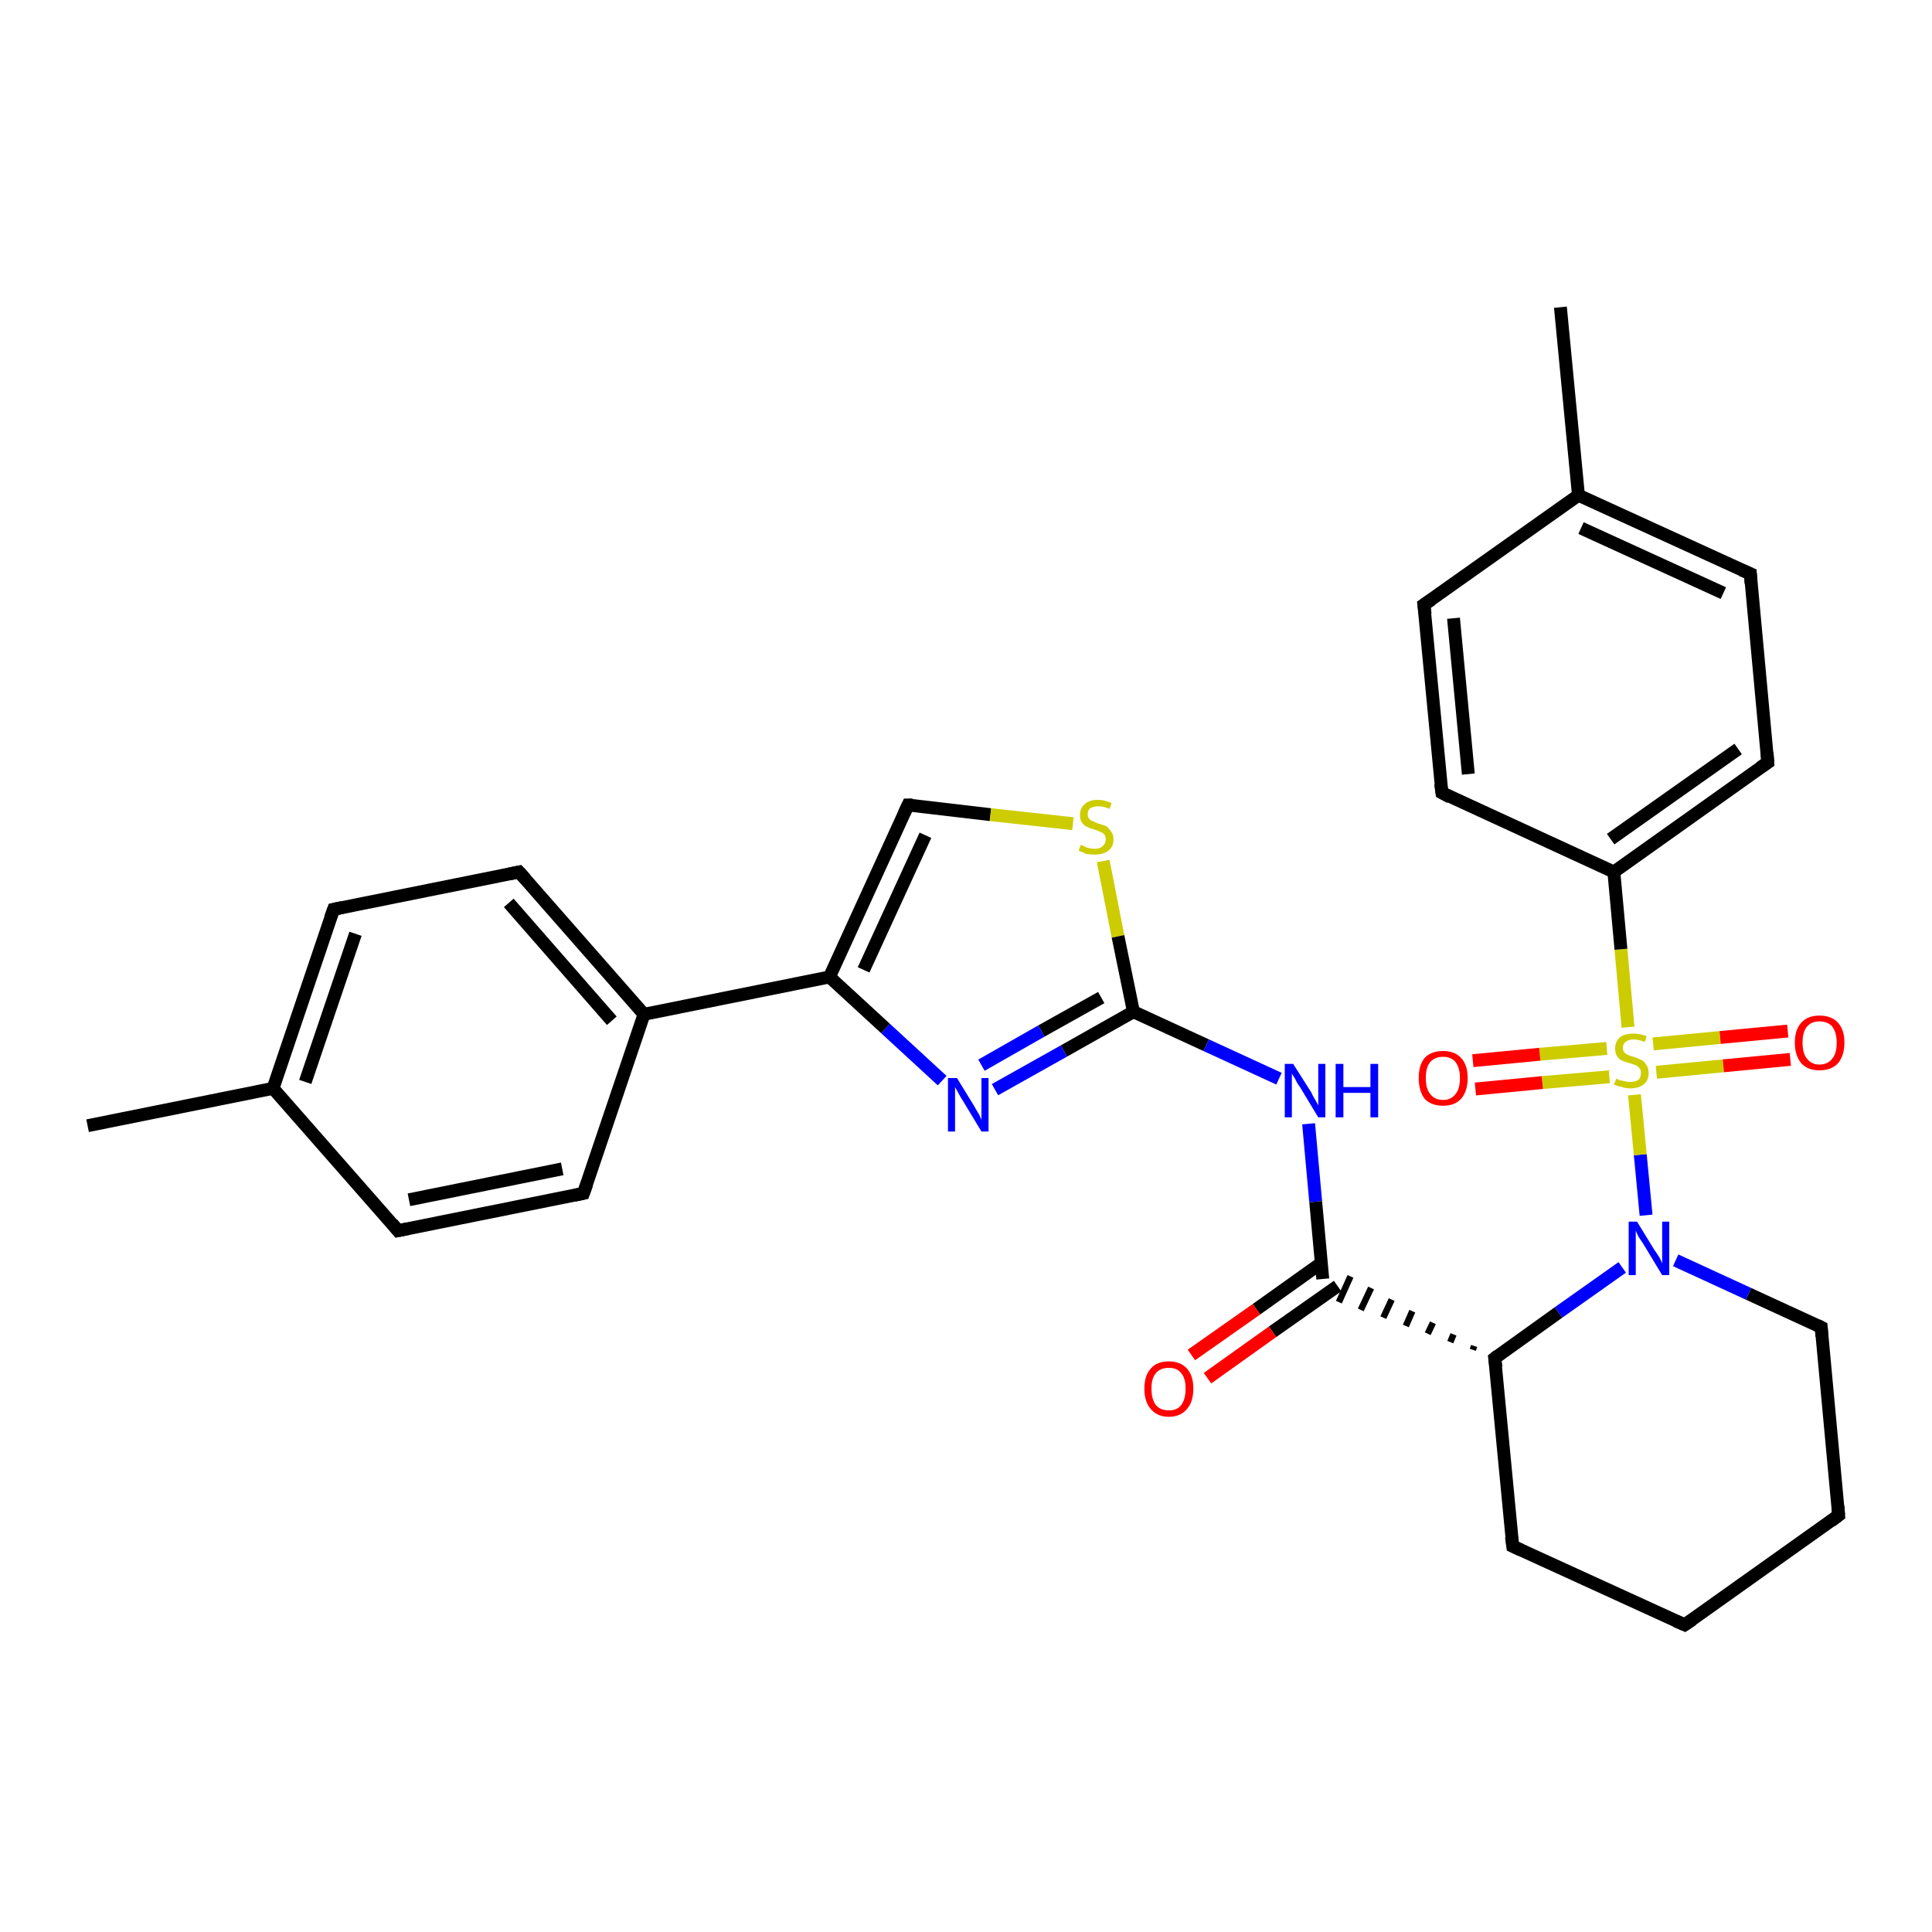 <?xml version='1.0' encoding='iso-8859-1'?>
<svg version='1.1' baseProfile='full'
              xmlns='http://www.w3.org/2000/svg'
                      xmlns:rdkit='http://www.rdkit.org/xml'
                      xmlns:xlink='http://www.w3.org/1999/xlink'
                  xml:space='preserve'
width='300px' height='300px' viewBox='0 0 300 300'>
<!-- END OF HEADER -->
<rect style='opacity:1.0;fill:#FFFFFF;stroke:none' width='300.0' height='300.0' x='0.0' y='0.0'> </rect>
<path class='bond-0 atom-0 atom-1' d='M 13.6,174.8 L 42.4,169.0' style='fill:none;fill-rule:evenodd;stroke:#000000;stroke-width:2.0px;stroke-linecap:butt;stroke-linejoin:miter;stroke-opacity:1' />
<path class='bond-1 atom-1 atom-2' d='M 42.4,169.0 L 51.8,141.2' style='fill:none;fill-rule:evenodd;stroke:#000000;stroke-width:2.0px;stroke-linecap:butt;stroke-linejoin:miter;stroke-opacity:1' />
<path class='bond-1 atom-1 atom-2' d='M 47.4,168.0 L 55.2,145.0' style='fill:none;fill-rule:evenodd;stroke:#000000;stroke-width:2.0px;stroke-linecap:butt;stroke-linejoin:miter;stroke-opacity:1' />
<path class='bond-2 atom-2 atom-3' d='M 51.8,141.2 L 80.6,135.4' style='fill:none;fill-rule:evenodd;stroke:#000000;stroke-width:2.0px;stroke-linecap:butt;stroke-linejoin:miter;stroke-opacity:1' />
<path class='bond-3 atom-3 atom-4' d='M 80.6,135.4 L 100.0,157.5' style='fill:none;fill-rule:evenodd;stroke:#000000;stroke-width:2.0px;stroke-linecap:butt;stroke-linejoin:miter;stroke-opacity:1' />
<path class='bond-3 atom-3 atom-4' d='M 79.0,140.2 L 95.0,158.5' style='fill:none;fill-rule:evenodd;stroke:#000000;stroke-width:2.0px;stroke-linecap:butt;stroke-linejoin:miter;stroke-opacity:1' />
<path class='bond-4 atom-4 atom-5' d='M 100.0,157.5 L 90.6,185.3' style='fill:none;fill-rule:evenodd;stroke:#000000;stroke-width:2.0px;stroke-linecap:butt;stroke-linejoin:miter;stroke-opacity:1' />
<path class='bond-5 atom-5 atom-6' d='M 90.6,185.3 L 61.8,191.1' style='fill:none;fill-rule:evenodd;stroke:#000000;stroke-width:2.0px;stroke-linecap:butt;stroke-linejoin:miter;stroke-opacity:1' />
<path class='bond-5 atom-5 atom-6' d='M 87.3,181.5 L 63.5,186.3' style='fill:none;fill-rule:evenodd;stroke:#000000;stroke-width:2.0px;stroke-linecap:butt;stroke-linejoin:miter;stroke-opacity:1' />
<path class='bond-6 atom-4 atom-7' d='M 100.0,157.5 L 128.8,151.7' style='fill:none;fill-rule:evenodd;stroke:#000000;stroke-width:2.0px;stroke-linecap:butt;stroke-linejoin:miter;stroke-opacity:1' />
<path class='bond-7 atom-7 atom-8' d='M 128.8,151.7 L 141.0,125.0' style='fill:none;fill-rule:evenodd;stroke:#000000;stroke-width:2.0px;stroke-linecap:butt;stroke-linejoin:miter;stroke-opacity:1' />
<path class='bond-7 atom-7 atom-8' d='M 134.1,150.6 L 143.7,129.7' style='fill:none;fill-rule:evenodd;stroke:#000000;stroke-width:2.0px;stroke-linecap:butt;stroke-linejoin:miter;stroke-opacity:1' />
<path class='bond-8 atom-8 atom-9' d='M 141.0,125.0 L 153.8,126.5' style='fill:none;fill-rule:evenodd;stroke:#000000;stroke-width:2.0px;stroke-linecap:butt;stroke-linejoin:miter;stroke-opacity:1' />
<path class='bond-8 atom-8 atom-9' d='M 153.8,126.5 L 166.6,127.9' style='fill:none;fill-rule:evenodd;stroke:#CCCC00;stroke-width:2.0px;stroke-linecap:butt;stroke-linejoin:miter;stroke-opacity:1' />
<path class='bond-9 atom-9 atom-10' d='M 171.3,133.7 L 173.6,145.4' style='fill:none;fill-rule:evenodd;stroke:#CCCC00;stroke-width:2.0px;stroke-linecap:butt;stroke-linejoin:miter;stroke-opacity:1' />
<path class='bond-9 atom-9 atom-10' d='M 173.6,145.4 L 176.0,157.1' style='fill:none;fill-rule:evenodd;stroke:#000000;stroke-width:2.0px;stroke-linecap:butt;stroke-linejoin:miter;stroke-opacity:1' />
<path class='bond-10 atom-10 atom-11' d='M 176.0,157.1 L 187.3,162.3' style='fill:none;fill-rule:evenodd;stroke:#000000;stroke-width:2.0px;stroke-linecap:butt;stroke-linejoin:miter;stroke-opacity:1' />
<path class='bond-10 atom-10 atom-11' d='M 187.3,162.3 L 198.6,167.5' style='fill:none;fill-rule:evenodd;stroke:#0000FF;stroke-width:2.0px;stroke-linecap:butt;stroke-linejoin:miter;stroke-opacity:1' />
<path class='bond-11 atom-11 atom-12' d='M 203.2,174.5 L 204.3,186.6' style='fill:none;fill-rule:evenodd;stroke:#0000FF;stroke-width:2.0px;stroke-linecap:butt;stroke-linejoin:miter;stroke-opacity:1' />
<path class='bond-11 atom-11 atom-12' d='M 204.3,186.6 L 205.4,198.6' style='fill:none;fill-rule:evenodd;stroke:#000000;stroke-width:2.0px;stroke-linecap:butt;stroke-linejoin:miter;stroke-opacity:1' />
<path class='bond-12 atom-12 atom-13' d='M 205.2,196.1 L 195.1,203.3' style='fill:none;fill-rule:evenodd;stroke:#000000;stroke-width:2.0px;stroke-linecap:butt;stroke-linejoin:miter;stroke-opacity:1' />
<path class='bond-12 atom-12 atom-13' d='M 195.1,203.3 L 185.0,210.4' style='fill:none;fill-rule:evenodd;stroke:#FF0000;stroke-width:2.0px;stroke-linecap:butt;stroke-linejoin:miter;stroke-opacity:1' />
<path class='bond-12 atom-12 atom-13' d='M 207.7,199.7 L 197.6,206.8' style='fill:none;fill-rule:evenodd;stroke:#000000;stroke-width:2.0px;stroke-linecap:butt;stroke-linejoin:miter;stroke-opacity:1' />
<path class='bond-12 atom-12 atom-13' d='M 197.6,206.8 L 187.5,214.0' style='fill:none;fill-rule:evenodd;stroke:#FF0000;stroke-width:2.0px;stroke-linecap:butt;stroke-linejoin:miter;stroke-opacity:1' />
<path class='bond-13 atom-14 atom-12' d='M 228.9,209.0 L 228.7,209.6' style='fill:none;fill-rule:evenodd;stroke:#000000;stroke-width:1.0px;stroke-linecap:butt;stroke-linejoin:miter;stroke-opacity:1' />
<path class='bond-13 atom-14 atom-12' d='M 225.7,207.2 L 225.2,208.4' style='fill:none;fill-rule:evenodd;stroke:#000000;stroke-width:1.0px;stroke-linecap:butt;stroke-linejoin:miter;stroke-opacity:1' />
<path class='bond-13 atom-14 atom-12' d='M 222.5,205.4 L 221.7,207.1' style='fill:none;fill-rule:evenodd;stroke:#000000;stroke-width:1.0px;stroke-linecap:butt;stroke-linejoin:miter;stroke-opacity:1' />
<path class='bond-13 atom-14 atom-12' d='M 219.3,203.6 L 218.3,205.9' style='fill:none;fill-rule:evenodd;stroke:#000000;stroke-width:1.0px;stroke-linecap:butt;stroke-linejoin:miter;stroke-opacity:1' />
<path class='bond-13 atom-14 atom-12' d='M 216.1,201.8 L 214.8,204.6' style='fill:none;fill-rule:evenodd;stroke:#000000;stroke-width:1.0px;stroke-linecap:butt;stroke-linejoin:miter;stroke-opacity:1' />
<path class='bond-13 atom-14 atom-12' d='M 212.9,200.0 L 211.3,203.4' style='fill:none;fill-rule:evenodd;stroke:#000000;stroke-width:1.0px;stroke-linecap:butt;stroke-linejoin:miter;stroke-opacity:1' />
<path class='bond-13 atom-14 atom-12' d='M 209.7,198.2 L 207.9,202.2' style='fill:none;fill-rule:evenodd;stroke:#000000;stroke-width:1.0px;stroke-linecap:butt;stroke-linejoin:miter;stroke-opacity:1' />
<path class='bond-14 atom-14 atom-15' d='M 232.1,210.9 L 234.9,240.1' style='fill:none;fill-rule:evenodd;stroke:#000000;stroke-width:2.0px;stroke-linecap:butt;stroke-linejoin:miter;stroke-opacity:1' />
<path class='bond-15 atom-15 atom-16' d='M 234.9,240.1 L 261.6,252.3' style='fill:none;fill-rule:evenodd;stroke:#000000;stroke-width:2.0px;stroke-linecap:butt;stroke-linejoin:miter;stroke-opacity:1' />
<path class='bond-16 atom-16 atom-17' d='M 261.6,252.3 L 285.5,235.3' style='fill:none;fill-rule:evenodd;stroke:#000000;stroke-width:2.0px;stroke-linecap:butt;stroke-linejoin:miter;stroke-opacity:1' />
<path class='bond-17 atom-17 atom-18' d='M 285.5,235.3 L 282.8,206.1' style='fill:none;fill-rule:evenodd;stroke:#000000;stroke-width:2.0px;stroke-linecap:butt;stroke-linejoin:miter;stroke-opacity:1' />
<path class='bond-18 atom-18 atom-19' d='M 282.8,206.1 L 271.5,200.9' style='fill:none;fill-rule:evenodd;stroke:#000000;stroke-width:2.0px;stroke-linecap:butt;stroke-linejoin:miter;stroke-opacity:1' />
<path class='bond-18 atom-18 atom-19' d='M 271.5,200.9 L 260.2,195.7' style='fill:none;fill-rule:evenodd;stroke:#0000FF;stroke-width:2.0px;stroke-linecap:butt;stroke-linejoin:miter;stroke-opacity:1' />
<path class='bond-19 atom-19 atom-20' d='M 255.6,188.7 L 254.7,179.3' style='fill:none;fill-rule:evenodd;stroke:#0000FF;stroke-width:2.0px;stroke-linecap:butt;stroke-linejoin:miter;stroke-opacity:1' />
<path class='bond-19 atom-19 atom-20' d='M 254.7,179.3 L 253.8,170.0' style='fill:none;fill-rule:evenodd;stroke:#CCCC00;stroke-width:2.0px;stroke-linecap:butt;stroke-linejoin:miter;stroke-opacity:1' />
<path class='bond-20 atom-20 atom-21' d='M 249.5,162.8 L 239.1,163.7' style='fill:none;fill-rule:evenodd;stroke:#CCCC00;stroke-width:2.0px;stroke-linecap:butt;stroke-linejoin:miter;stroke-opacity:1' />
<path class='bond-20 atom-20 atom-21' d='M 239.1,163.7 L 228.7,164.7' style='fill:none;fill-rule:evenodd;stroke:#FF0000;stroke-width:2.0px;stroke-linecap:butt;stroke-linejoin:miter;stroke-opacity:1' />
<path class='bond-20 atom-20 atom-21' d='M 249.9,167.2 L 239.5,168.1' style='fill:none;fill-rule:evenodd;stroke:#CCCC00;stroke-width:2.0px;stroke-linecap:butt;stroke-linejoin:miter;stroke-opacity:1' />
<path class='bond-20 atom-20 atom-21' d='M 239.5,168.1 L 229.1,169.1' style='fill:none;fill-rule:evenodd;stroke:#FF0000;stroke-width:2.0px;stroke-linecap:butt;stroke-linejoin:miter;stroke-opacity:1' />
<path class='bond-21 atom-20 atom-22' d='M 257.2,166.5 L 267.6,165.5' style='fill:none;fill-rule:evenodd;stroke:#CCCC00;stroke-width:2.0px;stroke-linecap:butt;stroke-linejoin:miter;stroke-opacity:1' />
<path class='bond-21 atom-20 atom-22' d='M 267.6,165.5 L 278.0,164.5' style='fill:none;fill-rule:evenodd;stroke:#FF0000;stroke-width:2.0px;stroke-linecap:butt;stroke-linejoin:miter;stroke-opacity:1' />
<path class='bond-21 atom-20 atom-22' d='M 256.7,162.1 L 267.1,161.1' style='fill:none;fill-rule:evenodd;stroke:#CCCC00;stroke-width:2.0px;stroke-linecap:butt;stroke-linejoin:miter;stroke-opacity:1' />
<path class='bond-21 atom-20 atom-22' d='M 267.1,161.1 L 277.6,160.1' style='fill:none;fill-rule:evenodd;stroke:#FF0000;stroke-width:2.0px;stroke-linecap:butt;stroke-linejoin:miter;stroke-opacity:1' />
<path class='bond-22 atom-20 atom-23' d='M 252.8,159.5 L 251.7,147.4' style='fill:none;fill-rule:evenodd;stroke:#CCCC00;stroke-width:2.0px;stroke-linecap:butt;stroke-linejoin:miter;stroke-opacity:1' />
<path class='bond-22 atom-20 atom-23' d='M 251.7,147.4 L 250.6,135.4' style='fill:none;fill-rule:evenodd;stroke:#000000;stroke-width:2.0px;stroke-linecap:butt;stroke-linejoin:miter;stroke-opacity:1' />
<path class='bond-23 atom-23 atom-24' d='M 250.6,135.4 L 274.5,118.4' style='fill:none;fill-rule:evenodd;stroke:#000000;stroke-width:2.0px;stroke-linecap:butt;stroke-linejoin:miter;stroke-opacity:1' />
<path class='bond-23 atom-23 atom-24' d='M 250.1,130.3 L 269.9,116.3' style='fill:none;fill-rule:evenodd;stroke:#000000;stroke-width:2.0px;stroke-linecap:butt;stroke-linejoin:miter;stroke-opacity:1' />
<path class='bond-24 atom-24 atom-25' d='M 274.5,118.4 L 271.8,89.1' style='fill:none;fill-rule:evenodd;stroke:#000000;stroke-width:2.0px;stroke-linecap:butt;stroke-linejoin:miter;stroke-opacity:1' />
<path class='bond-25 atom-25 atom-26' d='M 271.8,89.1 L 245.1,76.9' style='fill:none;fill-rule:evenodd;stroke:#000000;stroke-width:2.0px;stroke-linecap:butt;stroke-linejoin:miter;stroke-opacity:1' />
<path class='bond-25 atom-25 atom-26' d='M 267.6,92.1 L 245.5,82.0' style='fill:none;fill-rule:evenodd;stroke:#000000;stroke-width:2.0px;stroke-linecap:butt;stroke-linejoin:miter;stroke-opacity:1' />
<path class='bond-26 atom-26 atom-27' d='M 245.1,76.9 L 242.3,47.7' style='fill:none;fill-rule:evenodd;stroke:#000000;stroke-width:2.0px;stroke-linecap:butt;stroke-linejoin:miter;stroke-opacity:1' />
<path class='bond-27 atom-26 atom-28' d='M 245.1,76.9 L 221.1,93.9' style='fill:none;fill-rule:evenodd;stroke:#000000;stroke-width:2.0px;stroke-linecap:butt;stroke-linejoin:miter;stroke-opacity:1' />
<path class='bond-28 atom-28 atom-29' d='M 221.1,93.9 L 223.9,123.1' style='fill:none;fill-rule:evenodd;stroke:#000000;stroke-width:2.0px;stroke-linecap:butt;stroke-linejoin:miter;stroke-opacity:1' />
<path class='bond-28 atom-28 atom-29' d='M 225.7,96.0 L 228.0,120.2' style='fill:none;fill-rule:evenodd;stroke:#000000;stroke-width:2.0px;stroke-linecap:butt;stroke-linejoin:miter;stroke-opacity:1' />
<path class='bond-29 atom-10 atom-30' d='M 176.0,157.1 L 165.2,163.2' style='fill:none;fill-rule:evenodd;stroke:#000000;stroke-width:2.0px;stroke-linecap:butt;stroke-linejoin:miter;stroke-opacity:1' />
<path class='bond-29 atom-10 atom-30' d='M 165.2,163.2 L 154.5,169.2' style='fill:none;fill-rule:evenodd;stroke:#0000FF;stroke-width:2.0px;stroke-linecap:butt;stroke-linejoin:miter;stroke-opacity:1' />
<path class='bond-29 atom-10 atom-30' d='M 171.0,154.9 L 161.7,160.1' style='fill:none;fill-rule:evenodd;stroke:#000000;stroke-width:2.0px;stroke-linecap:butt;stroke-linejoin:miter;stroke-opacity:1' />
<path class='bond-29 atom-10 atom-30' d='M 161.7,160.1 L 152.4,165.4' style='fill:none;fill-rule:evenodd;stroke:#0000FF;stroke-width:2.0px;stroke-linecap:butt;stroke-linejoin:miter;stroke-opacity:1' />
<path class='bond-30 atom-6 atom-1' d='M 61.8,191.1 L 42.4,169.0' style='fill:none;fill-rule:evenodd;stroke:#000000;stroke-width:2.0px;stroke-linecap:butt;stroke-linejoin:miter;stroke-opacity:1' />
<path class='bond-31 atom-30 atom-7' d='M 146.3,167.8 L 137.5,159.7' style='fill:none;fill-rule:evenodd;stroke:#0000FF;stroke-width:2.0px;stroke-linecap:butt;stroke-linejoin:miter;stroke-opacity:1' />
<path class='bond-31 atom-30 atom-7' d='M 137.5,159.7 L 128.8,151.7' style='fill:none;fill-rule:evenodd;stroke:#000000;stroke-width:2.0px;stroke-linecap:butt;stroke-linejoin:miter;stroke-opacity:1' />
<path class='bond-32 atom-19 atom-14' d='M 251.9,196.8 L 242.0,203.8' style='fill:none;fill-rule:evenodd;stroke:#0000FF;stroke-width:2.0px;stroke-linecap:butt;stroke-linejoin:miter;stroke-opacity:1' />
<path class='bond-32 atom-19 atom-14' d='M 242.0,203.8 L 232.1,210.9' style='fill:none;fill-rule:evenodd;stroke:#000000;stroke-width:2.0px;stroke-linecap:butt;stroke-linejoin:miter;stroke-opacity:1' />
<path class='bond-33 atom-29 atom-23' d='M 223.9,123.1 L 250.6,135.4' style='fill:none;fill-rule:evenodd;stroke:#000000;stroke-width:2.0px;stroke-linecap:butt;stroke-linejoin:miter;stroke-opacity:1' />
<path d='M 51.3,142.6 L 51.8,141.2 L 53.2,140.9' style='fill:none;stroke:#000000;stroke-width:2.0px;stroke-linecap:butt;stroke-linejoin:miter;stroke-opacity:1;' />
<path d='M 79.1,135.7 L 80.6,135.4 L 81.6,136.5' style='fill:none;stroke:#000000;stroke-width:2.0px;stroke-linecap:butt;stroke-linejoin:miter;stroke-opacity:1;' />
<path d='M 91.1,183.9 L 90.6,185.3 L 89.2,185.6' style='fill:none;stroke:#000000;stroke-width:2.0px;stroke-linecap:butt;stroke-linejoin:miter;stroke-opacity:1;' />
<path d='M 63.3,190.8 L 61.8,191.1 L 60.9,190.0' style='fill:none;stroke:#000000;stroke-width:2.0px;stroke-linecap:butt;stroke-linejoin:miter;stroke-opacity:1;' />
<path d='M 140.4,126.3 L 141.0,125.0 L 141.7,125.0' style='fill:none;stroke:#000000;stroke-width:2.0px;stroke-linecap:butt;stroke-linejoin:miter;stroke-opacity:1;' />
<path d='M 232.3,212.3 L 232.1,210.9 L 232.6,210.5' style='fill:none;stroke:#000000;stroke-width:2.0px;stroke-linecap:butt;stroke-linejoin:miter;stroke-opacity:1;' />
<path d='M 234.7,238.6 L 234.9,240.1 L 236.2,240.7' style='fill:none;stroke:#000000;stroke-width:2.0px;stroke-linecap:butt;stroke-linejoin:miter;stroke-opacity:1;' />
<path d='M 260.2,251.7 L 261.6,252.3 L 262.8,251.5' style='fill:none;stroke:#000000;stroke-width:2.0px;stroke-linecap:butt;stroke-linejoin:miter;stroke-opacity:1;' />
<path d='M 284.3,236.2 L 285.5,235.3 L 285.4,233.9' style='fill:none;stroke:#000000;stroke-width:2.0px;stroke-linecap:butt;stroke-linejoin:miter;stroke-opacity:1;' />
<path d='M 282.9,207.5 L 282.8,206.1 L 282.2,205.8' style='fill:none;stroke:#000000;stroke-width:2.0px;stroke-linecap:butt;stroke-linejoin:miter;stroke-opacity:1;' />
<path d='M 273.3,119.2 L 274.5,118.4 L 274.4,116.9' style='fill:none;stroke:#000000;stroke-width:2.0px;stroke-linecap:butt;stroke-linejoin:miter;stroke-opacity:1;' />
<path d='M 271.9,90.6 L 271.8,89.1 L 270.4,88.5' style='fill:none;stroke:#000000;stroke-width:2.0px;stroke-linecap:butt;stroke-linejoin:miter;stroke-opacity:1;' />
<path d='M 222.3,93.1 L 221.1,93.9 L 221.3,95.4' style='fill:none;stroke:#000000;stroke-width:2.0px;stroke-linecap:butt;stroke-linejoin:miter;stroke-opacity:1;' />
<path d='M 223.7,121.7 L 223.9,123.1 L 225.2,123.8' style='fill:none;stroke:#000000;stroke-width:2.0px;stroke-linecap:butt;stroke-linejoin:miter;stroke-opacity:1;' />
<path class='atom-9' d='M 167.8 131.2
Q 167.9 131.2, 168.3 131.4
Q 168.7 131.6, 169.1 131.7
Q 169.6 131.8, 170.0 131.8
Q 170.8 131.8, 171.2 131.4
Q 171.7 131.0, 171.7 130.3
Q 171.7 129.9, 171.5 129.6
Q 171.2 129.3, 170.9 129.2
Q 170.5 129.0, 169.9 128.8
Q 169.2 128.6, 168.8 128.4
Q 168.3 128.2, 168.0 127.7
Q 167.7 127.3, 167.7 126.6
Q 167.7 125.5, 168.4 124.9
Q 169.1 124.2, 170.5 124.2
Q 171.5 124.2, 172.6 124.7
L 172.3 125.6
Q 171.3 125.2, 170.6 125.2
Q 169.8 125.2, 169.3 125.5
Q 168.9 125.8, 168.9 126.4
Q 168.9 126.9, 169.1 127.1
Q 169.3 127.4, 169.7 127.5
Q 170.0 127.7, 170.6 127.9
Q 171.3 128.1, 171.8 128.3
Q 172.2 128.6, 172.5 129.1
Q 172.9 129.5, 172.9 130.3
Q 172.9 131.5, 172.1 132.1
Q 171.3 132.7, 170.0 132.7
Q 169.3 132.7, 168.7 132.6
Q 168.2 132.4, 167.5 132.1
L 167.8 131.2
' fill='#CCCC00'/>
<path class='atom-11' d='M 200.8 165.2
L 203.6 169.6
Q 203.8 170.1, 204.3 170.9
Q 204.7 171.6, 204.7 171.7
L 204.7 165.2
L 205.8 165.2
L 205.8 173.5
L 204.7 173.5
L 201.8 168.7
Q 201.4 168.2, 201.1 167.5
Q 200.7 166.9, 200.6 166.7
L 200.6 173.5
L 199.5 173.5
L 199.5 165.2
L 200.8 165.2
' fill='#0000FF'/>
<path class='atom-11' d='M 207.4 165.2
L 208.6 165.2
L 208.6 168.8
L 212.8 168.8
L 212.8 165.2
L 214.0 165.2
L 214.0 173.5
L 212.8 173.5
L 212.8 169.7
L 208.6 169.7
L 208.6 173.5
L 207.4 173.5
L 207.4 165.2
' fill='#0000FF'/>
<path class='atom-13' d='M 177.7 215.6
Q 177.7 213.6, 178.7 212.5
Q 179.6 211.4, 181.5 211.4
Q 183.3 211.4, 184.3 212.5
Q 185.3 213.6, 185.3 215.6
Q 185.3 217.7, 184.3 218.8
Q 183.3 220.0, 181.5 220.0
Q 179.7 220.0, 178.7 218.8
Q 177.7 217.7, 177.7 215.6
M 181.5 219.0
Q 182.8 219.0, 183.4 218.2
Q 184.1 217.3, 184.1 215.6
Q 184.1 214.0, 183.4 213.2
Q 182.8 212.4, 181.5 212.4
Q 180.2 212.4, 179.5 213.2
Q 178.8 214.0, 178.8 215.6
Q 178.8 217.3, 179.5 218.2
Q 180.2 219.0, 181.5 219.0
' fill='#FF0000'/>
<path class='atom-19' d='M 254.2 189.7
L 256.9 194.1
Q 257.2 194.5, 257.7 195.3
Q 258.1 196.1, 258.1 196.2
L 258.1 189.7
L 259.2 189.7
L 259.2 198.0
L 258.1 198.0
L 255.2 193.2
Q 254.8 192.6, 254.4 192.0
Q 254.1 191.3, 254.0 191.1
L 254.0 198.0
L 252.9 198.0
L 252.9 189.7
L 254.2 189.7
' fill='#0000FF'/>
<path class='atom-20' d='M 251.0 167.5
Q 251.1 167.5, 251.4 167.7
Q 251.8 167.8, 252.3 167.9
Q 252.7 168.0, 253.1 168.0
Q 253.9 168.0, 254.4 167.7
Q 254.8 167.3, 254.8 166.6
Q 254.8 166.1, 254.6 165.9
Q 254.4 165.6, 254.0 165.4
Q 253.7 165.3, 253.1 165.1
Q 252.3 164.9, 251.9 164.7
Q 251.4 164.5, 251.1 164.0
Q 250.8 163.6, 250.8 162.8
Q 250.8 161.8, 251.5 161.1
Q 252.2 160.5, 253.7 160.5
Q 254.6 160.5, 255.7 160.9
L 255.4 161.8
Q 254.4 161.4, 253.7 161.4
Q 252.9 161.4, 252.4 161.8
Q 252.0 162.1, 252.0 162.7
Q 252.0 163.1, 252.2 163.4
Q 252.5 163.7, 252.8 163.8
Q 253.1 164.0, 253.7 164.1
Q 254.4 164.4, 254.9 164.6
Q 255.3 164.8, 255.6 165.3
Q 256.0 165.8, 256.0 166.6
Q 256.0 167.8, 255.2 168.4
Q 254.4 169.0, 253.2 169.0
Q 252.4 169.0, 251.9 168.8
Q 251.3 168.7, 250.6 168.4
L 251.0 167.5
' fill='#CCCC00'/>
<path class='atom-21' d='M 220.3 167.4
Q 220.3 165.4, 221.2 164.3
Q 222.2 163.2, 224.1 163.2
Q 225.9 163.2, 226.9 164.3
Q 227.9 165.4, 227.9 167.4
Q 227.9 169.4, 226.9 170.6
Q 225.9 171.7, 224.1 171.7
Q 222.2 171.7, 221.2 170.6
Q 220.3 169.4, 220.3 167.4
M 224.1 170.8
Q 225.3 170.8, 226.0 169.9
Q 226.7 169.1, 226.7 167.4
Q 226.7 165.8, 226.0 164.9
Q 225.3 164.1, 224.1 164.1
Q 222.8 164.1, 222.1 164.9
Q 221.4 165.7, 221.4 167.4
Q 221.4 169.1, 222.1 169.9
Q 222.8 170.8, 224.1 170.8
' fill='#FF0000'/>
<path class='atom-22' d='M 278.7 161.9
Q 278.7 159.9, 279.7 158.8
Q 280.7 157.7, 282.5 157.7
Q 284.4 157.7, 285.4 158.8
Q 286.4 159.9, 286.4 161.9
Q 286.4 163.9, 285.4 165.1
Q 284.4 166.2, 282.5 166.2
Q 280.7 166.2, 279.7 165.1
Q 278.7 163.9, 278.7 161.9
M 282.5 165.3
Q 283.8 165.3, 284.5 164.4
Q 285.2 163.6, 285.2 161.9
Q 285.2 160.3, 284.5 159.4
Q 283.8 158.6, 282.5 158.6
Q 281.3 158.6, 280.6 159.4
Q 279.9 160.2, 279.9 161.9
Q 279.9 163.6, 280.6 164.4
Q 281.3 165.3, 282.5 165.3
' fill='#FF0000'/>
<path class='atom-30' d='M 148.6 167.4
L 151.3 171.8
Q 151.5 172.2, 152.0 173.0
Q 152.4 173.8, 152.4 173.9
L 152.4 167.4
L 153.5 167.4
L 153.5 175.7
L 152.4 175.7
L 149.5 170.9
Q 149.1 170.3, 148.8 169.7
Q 148.4 169.0, 148.3 168.8
L 148.3 175.7
L 147.2 175.7
L 147.2 167.4
L 148.6 167.4
' fill='#0000FF'/>
</svg>
